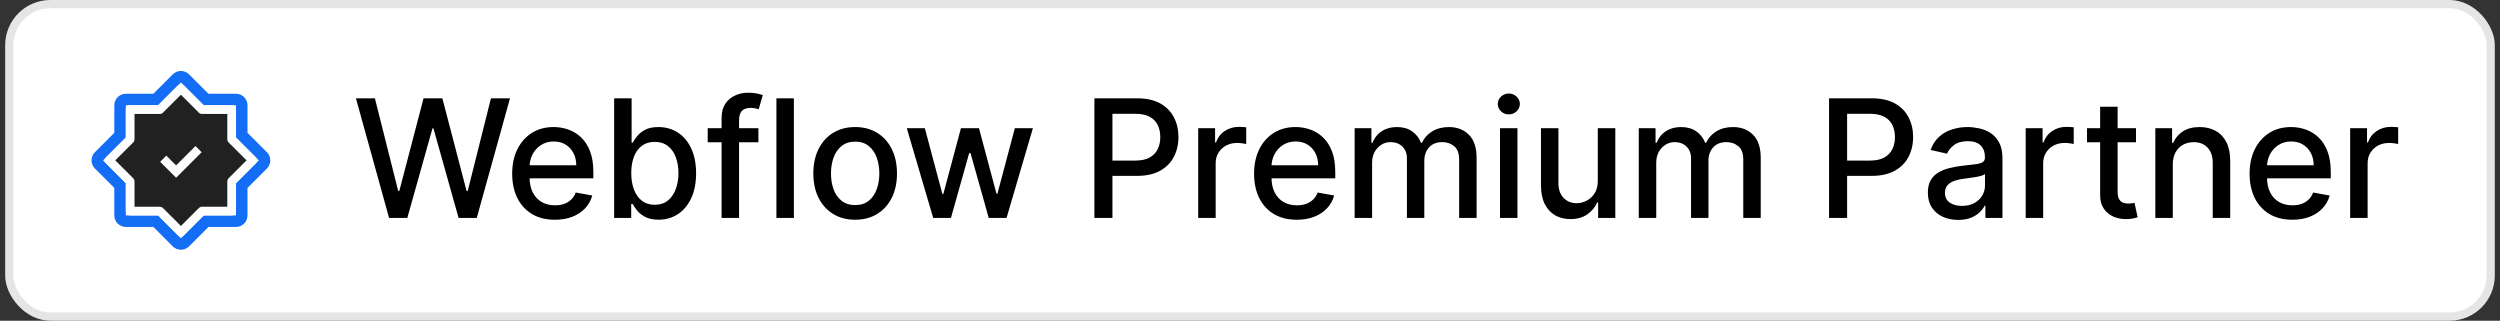 <svg width="304" height="39" viewBox="0 0 304 39" fill="none" xmlns="http://www.w3.org/2000/svg">
<rect x="0" y="0" width="304" height="39" fill="#333333" stroke="none"/>
<rect x="1.129" y="0.5" width="301.739" height="38" rx="5" fill="white"/>
<rect x="1.129" y="0.5" width="301.739" height="38" rx="5" stroke="#E5E5E5"/>
<path d="M21.998 10.033L24.769 12.804H28.692V16.727L31.463 19.498L28.692 22.269V26.192H24.769L22.991 27.971L21.998 28.963L19.227 26.192H15.304V22.269L13.526 20.491L12.533 19.498L13.526 18.506L15.304 16.727V12.804H19.227L21.006 11.026L21.998 10.033ZM21.998 8.629C21.624 8.629 21.268 8.779 21.006 9.041L20.014 10.033L18.647 11.4H15.304C14.527 11.4 13.9 12.027 13.9 12.804V16.147L12.533 17.514L11.541 18.506C11.279 18.768 11.129 19.124 11.129 19.498C11.129 19.873 11.279 20.229 11.541 20.491L12.533 21.483L13.9 22.85V26.192C13.9 26.969 14.527 27.596 15.304 27.596H18.647L21.006 29.956C21.268 30.218 21.624 30.368 21.998 30.368C22.373 30.368 22.728 30.218 22.991 29.956L23.983 28.963L25.35 27.596H28.692C29.469 27.596 30.096 26.969 30.096 26.192V22.85L32.456 20.491C32.718 20.229 32.868 19.873 32.868 19.498C32.868 19.124 32.718 18.768 32.456 18.506L30.096 16.147V12.804C30.096 12.027 29.469 11.4 28.692 11.4H25.35L22.991 9.041C22.728 8.779 22.373 8.629 21.998 8.629Z" fill="#146EF5"/>
<path d="M30.218 20.011L30.729 19.499L30.218 18.988L28.172 16.943V14.05V13.326H27.449H24.556L22.511 11.281L21.999 10.77L21.488 11.281L19.443 13.326H16.55H15.826V14.05V16.943L13.781 18.988L13.27 19.499L13.781 20.011L15.826 22.056V24.949V25.672H16.55H19.443L21.488 27.718L21.999 28.229L22.511 27.718L24.556 25.672H27.449H28.172V24.949V22.056L30.218 20.011Z" fill="#212121" stroke="white" stroke-width="1.061" stroke-linejoin="round"/>
<path d="M19.852 19.3L21.414 20.863L24.144 18.133" stroke="white" stroke-width="1.061"/>
<path d="M47.313 26.5L43.279 11.954H45.587L48.421 23.219H48.556L51.504 11.954H53.791L56.738 23.226H56.873L59.7 11.954H62.015L57.974 26.5H55.765L52.704 15.605H52.59L49.529 26.5H47.313ZM67.473 26.72C66.398 26.72 65.472 26.491 64.696 26.031C63.924 25.567 63.328 24.916 62.906 24.078C62.49 23.235 62.281 22.248 62.281 21.116C62.281 19.999 62.49 19.014 62.906 18.162C63.328 17.31 63.915 16.644 64.668 16.166C65.425 15.688 66.311 15.449 67.324 15.449C67.939 15.449 68.536 15.551 69.114 15.754C69.691 15.958 70.21 16.277 70.669 16.713C71.128 17.149 71.49 17.715 71.756 18.41C72.021 19.102 72.153 19.942 72.153 20.932V21.685H63.481V20.094H70.072C70.072 19.535 69.959 19.04 69.731 18.609C69.504 18.174 69.185 17.831 68.773 17.579C68.365 17.329 67.887 17.203 67.338 17.203C66.742 17.203 66.221 17.35 65.776 17.643C65.335 17.932 64.994 18.311 64.753 18.78C64.516 19.244 64.398 19.748 64.398 20.293V21.535C64.398 22.265 64.526 22.885 64.781 23.396C65.042 23.908 65.404 24.298 65.868 24.568C66.332 24.833 66.874 24.966 67.494 24.966C67.897 24.966 68.264 24.909 68.595 24.796C68.927 24.677 69.213 24.502 69.454 24.27C69.696 24.038 69.881 23.751 70.008 23.41L72.019 23.773C71.858 24.365 71.569 24.883 71.152 25.328C70.74 25.768 70.222 26.112 69.597 26.358C68.976 26.599 68.269 26.72 67.473 26.72ZM74.68 26.5V11.954H76.804V17.359H76.931C77.055 17.132 77.232 16.869 77.464 16.571C77.696 16.273 78.018 16.012 78.43 15.79C78.842 15.562 79.386 15.449 80.064 15.449C80.944 15.449 81.73 15.671 82.421 16.116C83.113 16.562 83.655 17.203 84.048 18.041C84.446 18.879 84.644 19.888 84.644 21.067C84.644 22.246 84.448 23.257 84.055 24.099C83.662 24.938 83.122 25.584 82.436 26.038C81.749 26.488 80.966 26.713 80.085 26.713C79.422 26.713 78.88 26.602 78.459 26.379C78.042 26.157 77.715 25.896 77.478 25.598C77.242 25.3 77.059 25.035 76.931 24.803H76.754V26.5H74.68ZM76.761 21.046C76.761 21.812 76.872 22.485 77.095 23.062C77.317 23.64 77.639 24.092 78.061 24.419C78.482 24.741 78.998 24.902 79.609 24.902C80.243 24.902 80.774 24.734 81.2 24.398C81.626 24.057 81.948 23.595 82.166 23.013C82.388 22.43 82.5 21.775 82.5 21.046C82.5 20.326 82.391 19.68 82.173 19.107C81.96 18.534 81.638 18.081 81.207 17.75C80.781 17.419 80.248 17.253 79.609 17.253C78.993 17.253 78.473 17.412 78.046 17.729C77.625 18.046 77.305 18.489 77.088 19.057C76.87 19.625 76.761 20.288 76.761 21.046ZM92.221 15.591V17.296H86.056V15.591H92.221ZM87.746 26.5V14.327C87.746 13.645 87.896 13.079 88.194 12.629C88.492 12.175 88.888 11.836 89.38 11.614C89.872 11.386 90.407 11.273 90.985 11.273C91.411 11.273 91.776 11.308 92.079 11.379C92.382 11.445 92.607 11.507 92.754 11.564L92.256 13.283C92.157 13.254 92.029 13.221 91.873 13.183C91.717 13.141 91.527 13.119 91.305 13.119C90.789 13.119 90.419 13.247 90.197 13.503C89.979 13.758 89.87 14.128 89.87 14.611V26.5H87.746ZM96.535 11.954V26.5H94.412V11.954H96.535ZM103.988 26.72C102.965 26.72 102.072 26.486 101.31 26.017C100.548 25.548 99.956 24.892 99.534 24.05C99.113 23.207 98.902 22.222 98.902 21.095C98.902 19.963 99.113 18.974 99.534 18.126C99.956 17.279 100.548 16.621 101.31 16.152C102.072 15.683 102.965 15.449 103.988 15.449C105.01 15.449 105.903 15.683 106.665 16.152C107.427 16.621 108.019 17.279 108.441 18.126C108.862 18.974 109.073 19.963 109.073 21.095C109.073 22.222 108.862 23.207 108.441 24.05C108.019 24.892 107.427 25.548 106.665 26.017C105.903 26.486 105.01 26.72 103.988 26.72ZM103.995 24.938C104.658 24.938 105.207 24.762 105.642 24.412C106.078 24.062 106.4 23.595 106.608 23.013C106.821 22.43 106.928 21.789 106.928 21.088C106.928 20.392 106.821 19.753 106.608 19.171C106.4 18.583 106.078 18.112 105.642 17.757C105.207 17.402 104.658 17.224 103.995 17.224C103.327 17.224 102.773 17.402 102.333 17.757C101.897 18.112 101.573 18.583 101.36 19.171C101.151 19.753 101.047 20.392 101.047 21.088C101.047 21.789 101.151 22.43 101.36 23.013C101.573 23.595 101.897 24.062 102.333 24.412C102.773 24.762 103.327 24.938 103.995 24.938ZM113.476 26.5L110.266 15.591H112.461L114.598 23.602H114.705L116.85 15.591H119.044L121.175 23.567H121.282L123.405 15.591H125.6L122.397 26.5H120.23L118.015 18.624H117.851L115.635 26.5H113.476ZM133.078 26.5V11.954H138.263C139.395 11.954 140.332 12.161 141.076 12.572C141.819 12.984 142.375 13.548 142.745 14.263C143.114 14.973 143.299 15.773 143.299 16.663C143.299 17.558 143.112 18.363 142.738 19.078C142.368 19.788 141.81 20.352 141.061 20.768C140.318 21.18 139.383 21.386 138.256 21.386H134.691V19.526H138.057C138.772 19.526 139.352 19.402 139.797 19.156C140.242 18.905 140.569 18.564 140.777 18.134C140.986 17.703 141.09 17.213 141.09 16.663C141.09 16.114 140.986 15.626 140.777 15.2C140.569 14.774 140.24 14.44 139.79 14.199C139.345 13.957 138.758 13.837 138.029 13.837H135.273V26.5H133.078ZM145.701 26.5V15.591H147.754V17.324H147.867C148.066 16.737 148.416 16.275 148.918 15.939C149.425 15.598 149.998 15.428 150.637 15.428C150.77 15.428 150.926 15.432 151.106 15.442C151.29 15.451 151.435 15.463 151.539 15.477V17.509C151.454 17.485 151.302 17.459 151.085 17.43C150.867 17.397 150.649 17.381 150.431 17.381C149.929 17.381 149.482 17.487 149.089 17.7C148.701 17.909 148.393 18.2 148.165 18.574C147.938 18.943 147.825 19.365 147.825 19.838V26.5H145.701ZM157.688 26.72C156.613 26.72 155.687 26.491 154.911 26.031C154.139 25.567 153.542 24.916 153.121 24.078C152.704 23.235 152.496 22.248 152.496 21.116C152.496 19.999 152.704 19.014 153.121 18.162C153.542 17.31 154.13 16.644 154.882 16.166C155.64 15.688 156.525 15.449 157.539 15.449C158.154 15.449 158.751 15.551 159.328 15.754C159.906 15.958 160.425 16.277 160.884 16.713C161.343 17.149 161.705 17.715 161.971 18.41C162.236 19.102 162.368 19.942 162.368 20.932V21.685H153.696V20.094H160.287C160.287 19.535 160.174 19.04 159.946 18.609C159.719 18.174 159.4 17.831 158.988 17.579C158.58 17.329 158.102 17.203 157.553 17.203C156.956 17.203 156.435 17.35 155.99 17.643C155.55 17.932 155.209 18.311 154.968 18.78C154.731 19.244 154.613 19.748 154.613 20.293V21.535C154.613 22.265 154.74 22.885 154.996 23.396C155.257 23.908 155.619 24.298 156.083 24.568C156.547 24.833 157.089 24.966 157.709 24.966C158.112 24.966 158.479 24.909 158.81 24.796C159.141 24.677 159.428 24.502 159.669 24.27C159.911 24.038 160.096 23.751 160.223 23.41L162.233 23.773C162.072 24.365 161.783 24.883 161.367 25.328C160.955 25.768 160.436 26.112 159.811 26.358C159.191 26.599 158.483 26.72 157.688 26.72ZM164.724 26.5V15.591H166.763V17.366H166.898C167.125 16.765 167.497 16.296 168.013 15.96C168.529 15.619 169.147 15.449 169.866 15.449C170.596 15.449 171.206 15.619 171.699 15.96C172.196 16.301 172.563 16.77 172.8 17.366H172.913C173.174 16.784 173.588 16.32 174.156 15.974C174.724 15.624 175.402 15.449 176.188 15.449C177.177 15.449 177.984 15.759 178.609 16.379C179.239 17 179.554 17.935 179.554 19.185V26.5H177.43V19.384C177.43 18.645 177.229 18.11 176.827 17.778C176.424 17.447 175.944 17.281 175.385 17.281C174.694 17.281 174.156 17.494 173.773 17.921C173.389 18.342 173.197 18.884 173.197 19.547V26.5H171.081V19.249C171.081 18.657 170.896 18.181 170.527 17.821C170.158 17.461 169.677 17.281 169.085 17.281C168.683 17.281 168.311 17.388 167.97 17.601C167.634 17.809 167.362 18.1 167.153 18.474C166.95 18.849 166.848 19.282 166.848 19.774V26.5H164.724ZM182.4 26.5V15.591H184.524V26.5H182.4ZM183.473 13.908C183.103 13.908 182.786 13.785 182.521 13.538C182.261 13.287 182.13 12.989 182.13 12.643C182.13 12.293 182.261 11.995 182.521 11.749C182.786 11.498 183.103 11.372 183.473 11.372C183.842 11.372 184.157 11.498 184.417 11.749C184.682 11.995 184.815 12.293 184.815 12.643C184.815 12.989 184.682 13.287 184.417 13.538C184.157 13.785 183.842 13.908 183.473 13.908ZM194.291 21.976V15.591H196.422V26.5H194.334V24.611H194.22C193.969 25.193 193.567 25.678 193.013 26.067C192.464 26.45 191.779 26.642 190.96 26.642C190.259 26.642 189.639 26.488 189.099 26.18C188.564 25.868 188.143 25.406 187.835 24.796C187.532 24.185 187.381 23.43 187.381 22.53V15.591H189.504V22.274C189.504 23.017 189.71 23.609 190.122 24.05C190.534 24.49 191.069 24.71 191.727 24.71C192.125 24.71 192.52 24.611 192.913 24.412C193.311 24.213 193.64 23.912 193.901 23.51C194.166 23.108 194.296 22.596 194.291 21.976ZM199.275 26.5V15.591H201.314V17.366H201.449C201.676 16.765 202.047 16.296 202.564 15.96C203.08 15.619 203.698 15.449 204.417 15.449C205.146 15.449 205.757 15.619 206.25 15.96C206.747 16.301 207.114 16.77 207.35 17.366H207.464C207.725 16.784 208.139 16.32 208.707 15.974C209.275 15.624 209.952 15.449 210.738 15.449C211.728 15.449 212.535 15.759 213.16 16.379C213.79 17 214.105 17.935 214.105 19.185V26.5H211.981V19.384C211.981 18.645 211.78 18.11 211.377 17.778C210.975 17.447 210.494 17.281 209.936 17.281C209.244 17.281 208.707 17.494 208.324 17.921C207.94 18.342 207.748 18.884 207.748 19.547V26.5H205.632V19.249C205.632 18.657 205.447 18.181 205.078 17.821C204.708 17.461 204.228 17.281 203.636 17.281C203.234 17.281 202.862 17.388 202.521 17.601C202.185 17.809 201.913 18.1 201.704 18.474C201.501 18.849 201.399 19.282 201.399 19.774V26.5H199.275ZM222.414 26.5V11.954H227.599C228.731 11.954 229.668 12.161 230.412 12.572C231.155 12.984 231.711 13.548 232.081 14.263C232.45 14.973 232.635 15.773 232.635 16.663C232.635 17.558 232.448 18.363 232.074 19.078C231.704 19.788 231.145 20.352 230.397 20.768C229.654 21.18 228.719 21.386 227.592 21.386H224.027V19.526H227.393C228.108 19.526 228.688 19.402 229.133 19.156C229.578 18.905 229.905 18.564 230.113 18.134C230.322 17.703 230.426 17.213 230.426 16.663C230.426 16.114 230.322 15.626 230.113 15.2C229.905 14.774 229.576 14.44 229.126 14.199C228.681 13.957 228.094 13.837 227.365 13.837H224.609V26.5H222.414ZM238.114 26.741C237.423 26.741 236.798 26.614 236.239 26.358C235.68 26.098 235.238 25.721 234.911 25.229C234.589 24.736 234.428 24.133 234.428 23.418C234.428 22.802 234.546 22.296 234.783 21.898C235.02 21.5 235.339 21.185 235.742 20.953C236.144 20.721 236.594 20.546 237.091 20.428C237.588 20.309 238.095 20.219 238.611 20.158C239.265 20.082 239.795 20.02 240.202 19.973C240.609 19.921 240.905 19.838 241.09 19.724C241.275 19.611 241.367 19.426 241.367 19.171V19.121C241.367 18.5 241.192 18.02 240.841 17.679C240.496 17.338 239.98 17.168 239.293 17.168C238.578 17.168 238.015 17.326 237.603 17.643C237.195 17.956 236.914 18.304 236.757 18.688L234.762 18.233C234.998 17.57 235.344 17.035 235.799 16.628C236.258 16.216 236.786 15.918 237.382 15.733C237.979 15.544 238.606 15.449 239.265 15.449C239.7 15.449 240.162 15.501 240.65 15.605C241.142 15.704 241.601 15.889 242.027 16.159C242.458 16.429 242.811 16.815 243.086 17.317C243.36 17.814 243.498 18.46 243.498 19.256V26.5H241.424V25.009H241.338C241.201 25.283 240.995 25.553 240.721 25.818C240.446 26.083 240.093 26.303 239.662 26.479C239.231 26.654 238.715 26.741 238.114 26.741ZM238.576 25.037C239.163 25.037 239.665 24.921 240.081 24.689C240.503 24.457 240.822 24.154 241.04 23.78C241.263 23.401 241.374 22.996 241.374 22.565V21.159C241.298 21.235 241.151 21.306 240.934 21.372C240.721 21.434 240.477 21.488 240.202 21.535C239.927 21.578 239.66 21.618 239.4 21.656C239.139 21.689 238.921 21.718 238.746 21.741C238.334 21.794 237.958 21.881 237.617 22.004C237.281 22.127 237.011 22.305 236.807 22.537C236.608 22.764 236.509 23.067 236.509 23.446C236.509 23.972 236.703 24.369 237.091 24.639C237.48 24.904 237.974 25.037 238.576 25.037ZM246.326 26.5V15.591H248.379V17.324H248.492C248.691 16.737 249.041 16.275 249.543 15.939C250.05 15.598 250.623 15.428 251.262 15.428C251.395 15.428 251.551 15.432 251.731 15.442C251.915 15.451 252.06 15.463 252.164 15.477V17.509C252.079 17.485 251.927 17.459 251.71 17.43C251.492 17.397 251.274 17.381 251.056 17.381C250.554 17.381 250.107 17.487 249.714 17.7C249.326 17.909 249.018 18.2 248.79 18.574C248.563 18.943 248.45 19.365 248.45 19.838V26.5H246.326ZM259.739 15.591V17.296H253.78V15.591H259.739ZM255.378 12.977H257.501V23.297C257.501 23.709 257.563 24.019 257.686 24.227C257.809 24.431 257.968 24.57 258.162 24.646C258.361 24.717 258.576 24.753 258.808 24.753C258.979 24.753 259.128 24.741 259.256 24.717C259.384 24.694 259.483 24.675 259.554 24.66L259.938 26.415C259.814 26.462 259.639 26.509 259.412 26.557C259.185 26.609 258.901 26.637 258.56 26.642C258.001 26.651 257.48 26.552 256.997 26.344C256.514 26.135 256.124 25.813 255.825 25.378C255.527 24.942 255.378 24.395 255.378 23.737V12.977ZM264.211 20.023V26.5H262.088V15.591H264.126V17.366H264.261C264.512 16.789 264.905 16.325 265.44 15.974C265.98 15.624 266.659 15.449 267.478 15.449C268.222 15.449 268.873 15.605 269.431 15.918C269.99 16.225 270.423 16.685 270.731 17.296C271.039 17.906 271.193 18.662 271.193 19.561V26.5H269.069V19.817C269.069 19.026 268.863 18.408 268.451 17.963C268.039 17.513 267.474 17.288 266.754 17.288C266.261 17.288 265.824 17.395 265.44 17.608C265.061 17.821 264.761 18.134 264.538 18.546C264.32 18.953 264.211 19.445 264.211 20.023ZM278.743 26.72C277.668 26.72 276.742 26.491 275.966 26.031C275.194 25.567 274.597 24.916 274.176 24.078C273.759 23.235 273.551 22.248 273.551 21.116C273.551 19.999 273.759 19.014 274.176 18.162C274.597 17.31 275.184 16.644 275.937 16.166C276.695 15.688 277.58 15.449 278.593 15.449C279.209 15.449 279.806 15.551 280.383 15.754C280.961 15.958 281.479 16.277 281.939 16.713C282.398 17.149 282.76 17.715 283.025 18.41C283.29 19.102 283.423 19.942 283.423 20.932V21.685H274.751V20.094H281.342C281.342 19.535 281.228 19.04 281.001 18.609C280.774 18.174 280.454 17.831 280.042 17.579C279.635 17.329 279.157 17.203 278.608 17.203C278.011 17.203 277.49 17.35 277.045 17.643C276.605 17.932 276.264 18.311 276.022 18.78C275.786 19.244 275.667 19.748 275.667 20.293V21.535C275.667 22.265 275.795 22.885 276.051 23.396C276.311 23.908 276.673 24.298 277.137 24.568C277.601 24.833 278.144 24.966 278.764 24.966C279.166 24.966 279.533 24.909 279.865 24.796C280.196 24.677 280.483 24.502 280.724 24.27C280.966 24.038 281.15 23.751 281.278 23.41L283.288 23.773C283.127 24.365 282.838 24.883 282.422 25.328C282.01 25.768 281.491 26.112 280.866 26.358C280.246 26.599 279.538 26.72 278.743 26.72ZM285.779 26.5V15.591H287.832V17.324H287.945C288.144 16.737 288.495 16.275 288.996 15.939C289.503 15.598 290.076 15.428 290.715 15.428C290.848 15.428 291.004 15.432 291.184 15.442C291.369 15.451 291.513 15.463 291.617 15.477V17.509C291.532 17.485 291.38 17.459 291.163 17.43C290.945 17.397 290.727 17.381 290.509 17.381C290.007 17.381 289.56 17.487 289.167 17.7C288.779 17.909 288.471 18.2 288.244 18.574C288.016 18.943 287.903 19.365 287.903 19.838V26.5H285.779Z" fill="black"/>
</svg>
